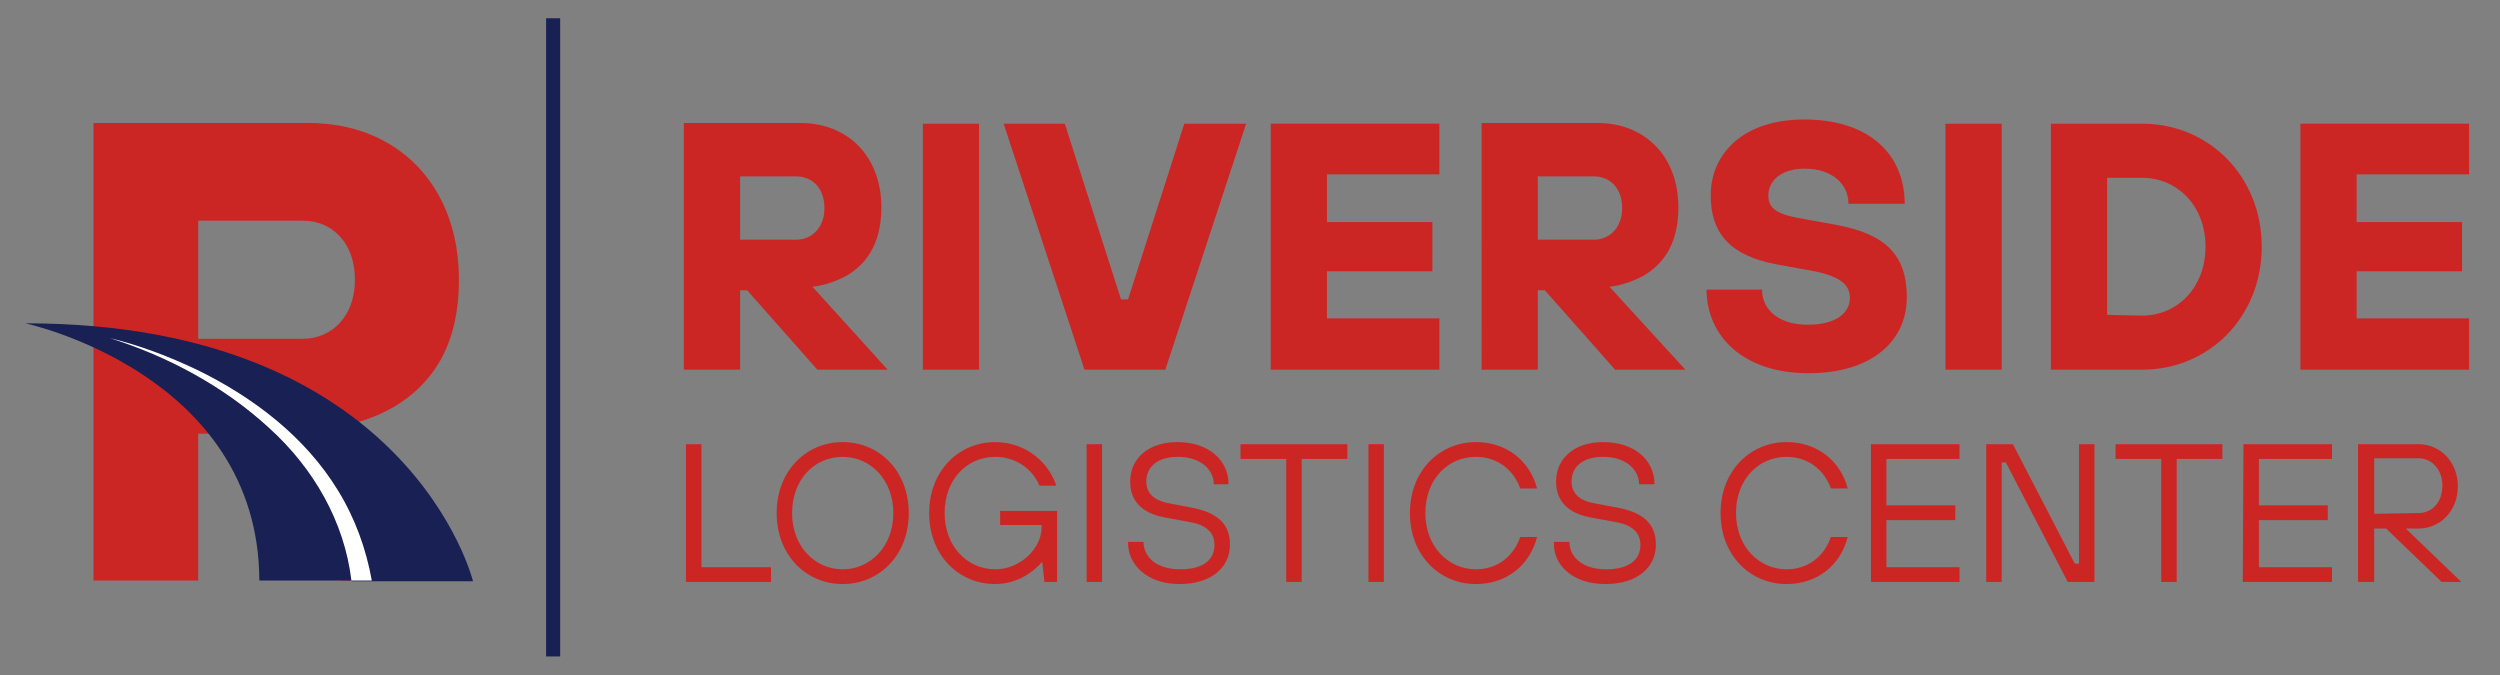 <?xml version="1.0" encoding="utf-8"?>
<!-- Generator: Adobe Illustrator 27.6.1, SVG Export Plug-In . SVG Version: 6.00 Build 0)  -->
<svg version="1.1" id="Layer_1" xmlns="http://www.w3.org/2000/svg" xmlns:xlink="http://www.w3.org/1999/xlink" x="0px" y="0px"
	 width="355.7px" height="96.1px" viewBox="0 0 355.7 96.1" style="enable-background:new 0 0 355.7 96.1;" xml:space="preserve">
<rect x="0" y="0" width="355.7" height="96.1" fill="#808080" stroke="none"/>
<style type="text/css">
	.st0{fill:#CC2624;}
	.st1{fill:#182054;}
	.st2{fill:#FFFFFF;}
	.st3{fill:none;stroke:#182054;stroke-width:2;stroke-miterlimit:10;}
</style>
<g>
	<path class="st0" d="M327.3,52.6h24v-7.3h-16v-6.7h15v-7h-15v-6.8h16v-7.2h-24V52.6z M299.8,44.8V25.3h5c5,0,9,4,9,9.8
		s-4,9.8-9,9.8L299.8,44.8L299.8,44.8z M291.8,52.6h13c9.5,0,17-7.5,17-17.5s-7.5-17.5-17-17.5h-13V52.6z M276.8,52.6h8v-35h-8V52.6
		z M242.8,41.1c0,6.8,5.3,12,14.5,12c9.3,0,14-4.8,14-10.8s-3-9-10-10.3l-5.5-1c-3.2-0.6-4.2-1.5-4.2-3.2c0-2,1.7-3.8,5.2-3.8
		c4,0,6.2,2.3,6.2,5h8c0-7-5-12-14.3-12c-8.6,0-13.3,4.8-13.3,10.8c0,5.6,3,8.6,9.3,9.8l5.5,1c3.8,0.8,5,2,5,3.8c0,2-1.8,3.8-6,3.8
		c-4.2,0-6.5-2.2-6.5-5h-7.9V41.1z M218.8,34.1v-9h8c2.3,0,4,1.7,4,4.5s-1.8,4.5-4,4.5H218.8z M210.8,52.6h8V41.3h1l10,11.3h10
		L229,40.8c1.8-0.2,3.4-0.8,4.9-1.6c2.5-1.5,4.9-4.2,4.9-9.7c0-7.3-4.8-12-11.5-12h-16.5V52.6z M180.8,52.6h24v-7.3h-16v-6.7h15v-7
		h-15v-6.8h16v-7.2h-24V52.6z M154.3,52.6h11.5l11.5-35h-8.8l-8,25h-1l-8-25h-8.7L154.3,52.6z M131.3,52.6h8v-35h-8V52.6z
		 M105.3,34.1v-9h8c2.3,0,4,1.7,4,4.5s-1.8,4.5-4,4.5H105.3z M97.3,52.6h8V41.3h1l10,11.3h10l-10.7-11.8c1.8-0.2,3.4-0.8,4.9-1.6
		c2.5-1.5,4.9-4.2,4.9-9.7c0-7.3-4.8-12-11.5-12H97.3V52.6z"/>
	<path class="st0" d="M337.8,73.1v-7.9h6.3c1.8,0,3.4,1.5,3.4,3.9S346,73,344.1,73L337.8,73.1L337.8,73.1z M335.6,82.8h2.2v-7.6h1.7
		l7.9,7.6h2.8l-7.9-7.6h1.8c3.1,0,5.6-2.5,5.6-6s-2.5-6-5.6-6h-8.6v19.6H335.6z M319.1,82.8h12.7v-2.1h-10.4V74h9.8v-2.1h-9.8v-6.6
		h10.4v-2.1h-12.6L319.1,82.8L319.1,82.8z M307.5,82.8h2.2V65.3h6.5v-2.1H301v2.1h6.5V82.8z M282.6,82.8h2.2v-17h0.6l8.8,17h3.8
		V63.2h-2.2v17h-0.6l-8.8-17h-3.8L282.6,82.8L282.6,82.8z M266.2,82.8h12.6v-2.1h-10.4V74h9.8v-2.1h-9.8v-6.6h10.4v-2.1h-12.6V82.8z
		 M254.2,83.1c4.2,0,7.6-2.5,8.7-6.7h-2.4c-1,2.9-3.4,4.6-6.3,4.6c-3.9,0-7.2-3.2-7.2-8s3.2-8,7.2-8c2.9,0,5.3,1.7,6.3,4.5h2.4
		c-1.1-4.1-4.5-6.6-8.7-6.6c-5.2,0-9.4,4.1-9.4,10.1S249,83.1,254.2,83.1z M228.4,83.1c4.6,0,7.2-2.4,7.2-5.6c0-2.9-1.7-4.6-5.6-5.3
		l-3.2-0.6c-2.2-0.4-3.2-1.5-3.2-3.1c0-2,1.5-3.5,4.5-3.5c3.2,0,5.1,1.8,5.1,3.9h2.2c0-3.4-2.8-6-7.3-6c-4.2,0-6.7,2.4-6.7,5.6
		c0,2.8,1.7,4.5,4.8,5.1l3.8,0.7c2.2,0.4,3.4,1.5,3.4,3.2c0,2-1.4,3.5-4.9,3.5c-3.4,0-5.2-1.8-5.2-3.9h-2.2
		C220.9,80.3,223.7,83.1,228.4,83.1z M210,83.1c4.2,0,7.6-2.5,8.7-6.7h-2.4c-1,2.9-3.4,4.6-6.3,4.6c-3.9,0-7.2-3.2-7.2-8
		s3.2-8,7.2-8c2.9,0,5.3,1.7,6.3,4.5h2.4c-1.1-4.1-4.5-6.6-8.7-6.6c-5.2,0-9.4,4.1-9.4,10.1S204.8,83.1,210,83.1z M194.7,82.8h2.2
		V63.2h-2.2V82.8z M183,82.8h2.2V65.3h6.5v-2.1h-15.2v2.1h6.5V82.8z M167.8,83.1c4.6,0,7.2-2.4,7.2-5.6c0-2.9-1.7-4.6-5.6-5.3
		l-3.1-0.6c-2.2-0.4-3.2-1.5-3.2-3.1c0-2,1.5-3.5,4.5-3.5c3.2,0,5.1,1.8,5.1,3.9h2.1c0-3.4-2.8-6-7.3-6c-4.2,0-6.7,2.4-6.7,5.6
		c0,2.8,1.7,4.5,4.8,5.1l3.8,0.7c2.2,0.4,3.4,1.5,3.4,3.2c0,2-1.4,3.5-4.9,3.5c-3.4,0-5.2-1.8-5.2-3.9h-2.2
		C160.4,80.3,163.2,83.1,167.8,83.1z M154.6,82.8h2.2V63.2h-2.2V82.8z M141.6,83.1c4.2,0,6.6-3.1,6.6-3.1h0.1l0.3,2.8h1.8V72.7h-8.1
		v2h5.9V75c0,3.1-3.1,6-6.6,6c-3.9,0-7.2-3.2-7.2-8s3.2-8,7.2-8c2.7,0,5.2,1.5,6.3,4.1h2.4c-1.3-3.8-4.8-6.2-8.7-6.2
		c-5.2,0-9.4,4.1-9.4,10.1S136.4,83.1,141.6,83.1z M119.9,81c-3.9,0-7.2-3.2-7.2-8s3.2-8,7.2-8c3.9,0,7.2,3.2,7.2,8
		S123.8,81,119.9,81z M119.9,83.1c5.2,0,9.4-4.1,9.4-10.1s-4.2-10.1-9.4-10.1c-5.2,0-9.4,4.1-9.4,10.1S114.7,83.1,119.9,83.1z
		 M97.6,82.8h12.1v-2.1h-9.9V63.2h-2.2V82.8z"/>
</g>
<g>
	<path class="st0" d="M47.2,60.8c3.3-0.4,6.3-1.4,9-3c4.6-2.8,9.1-7.8,9.1-18c0-13.5-8.8-22.3-21.4-22.3H13.3v65.1h14.9V61.7H30
		l18.6,20.9h18.6L47.2,60.8z M28.2,48.2V31.4h14.9c4.2,0,7.4,3.2,7.4,8.4s-3.3,8.4-7.4,8.4H28.2z"/>
	<path class="st1" d="M50.1,82.6H36.9C36.8,53.1,3.6,46,3.6,46c54.7,0,63.7,36.7,63.7,36.7H53.4H50.1z"/>
	<path class="st2" d="M52.9,82.6c-0.8-4.5-2.4-8.9-4.8-12.8C43.4,62.1,36,56.5,28,52.6c-4-1.9-8.2-3.5-12.4-4.5
		c8.3,2.6,16.3,6.9,22.7,12.8c6.3,5.7,10.7,13.3,11.7,21.7C51,82.6,51.9,82.6,52.9,82.6z"/>
</g>
<line class="st3" x1="78.7" y1="2.6" x2="78.7" y2="93.4"/>
</svg>
